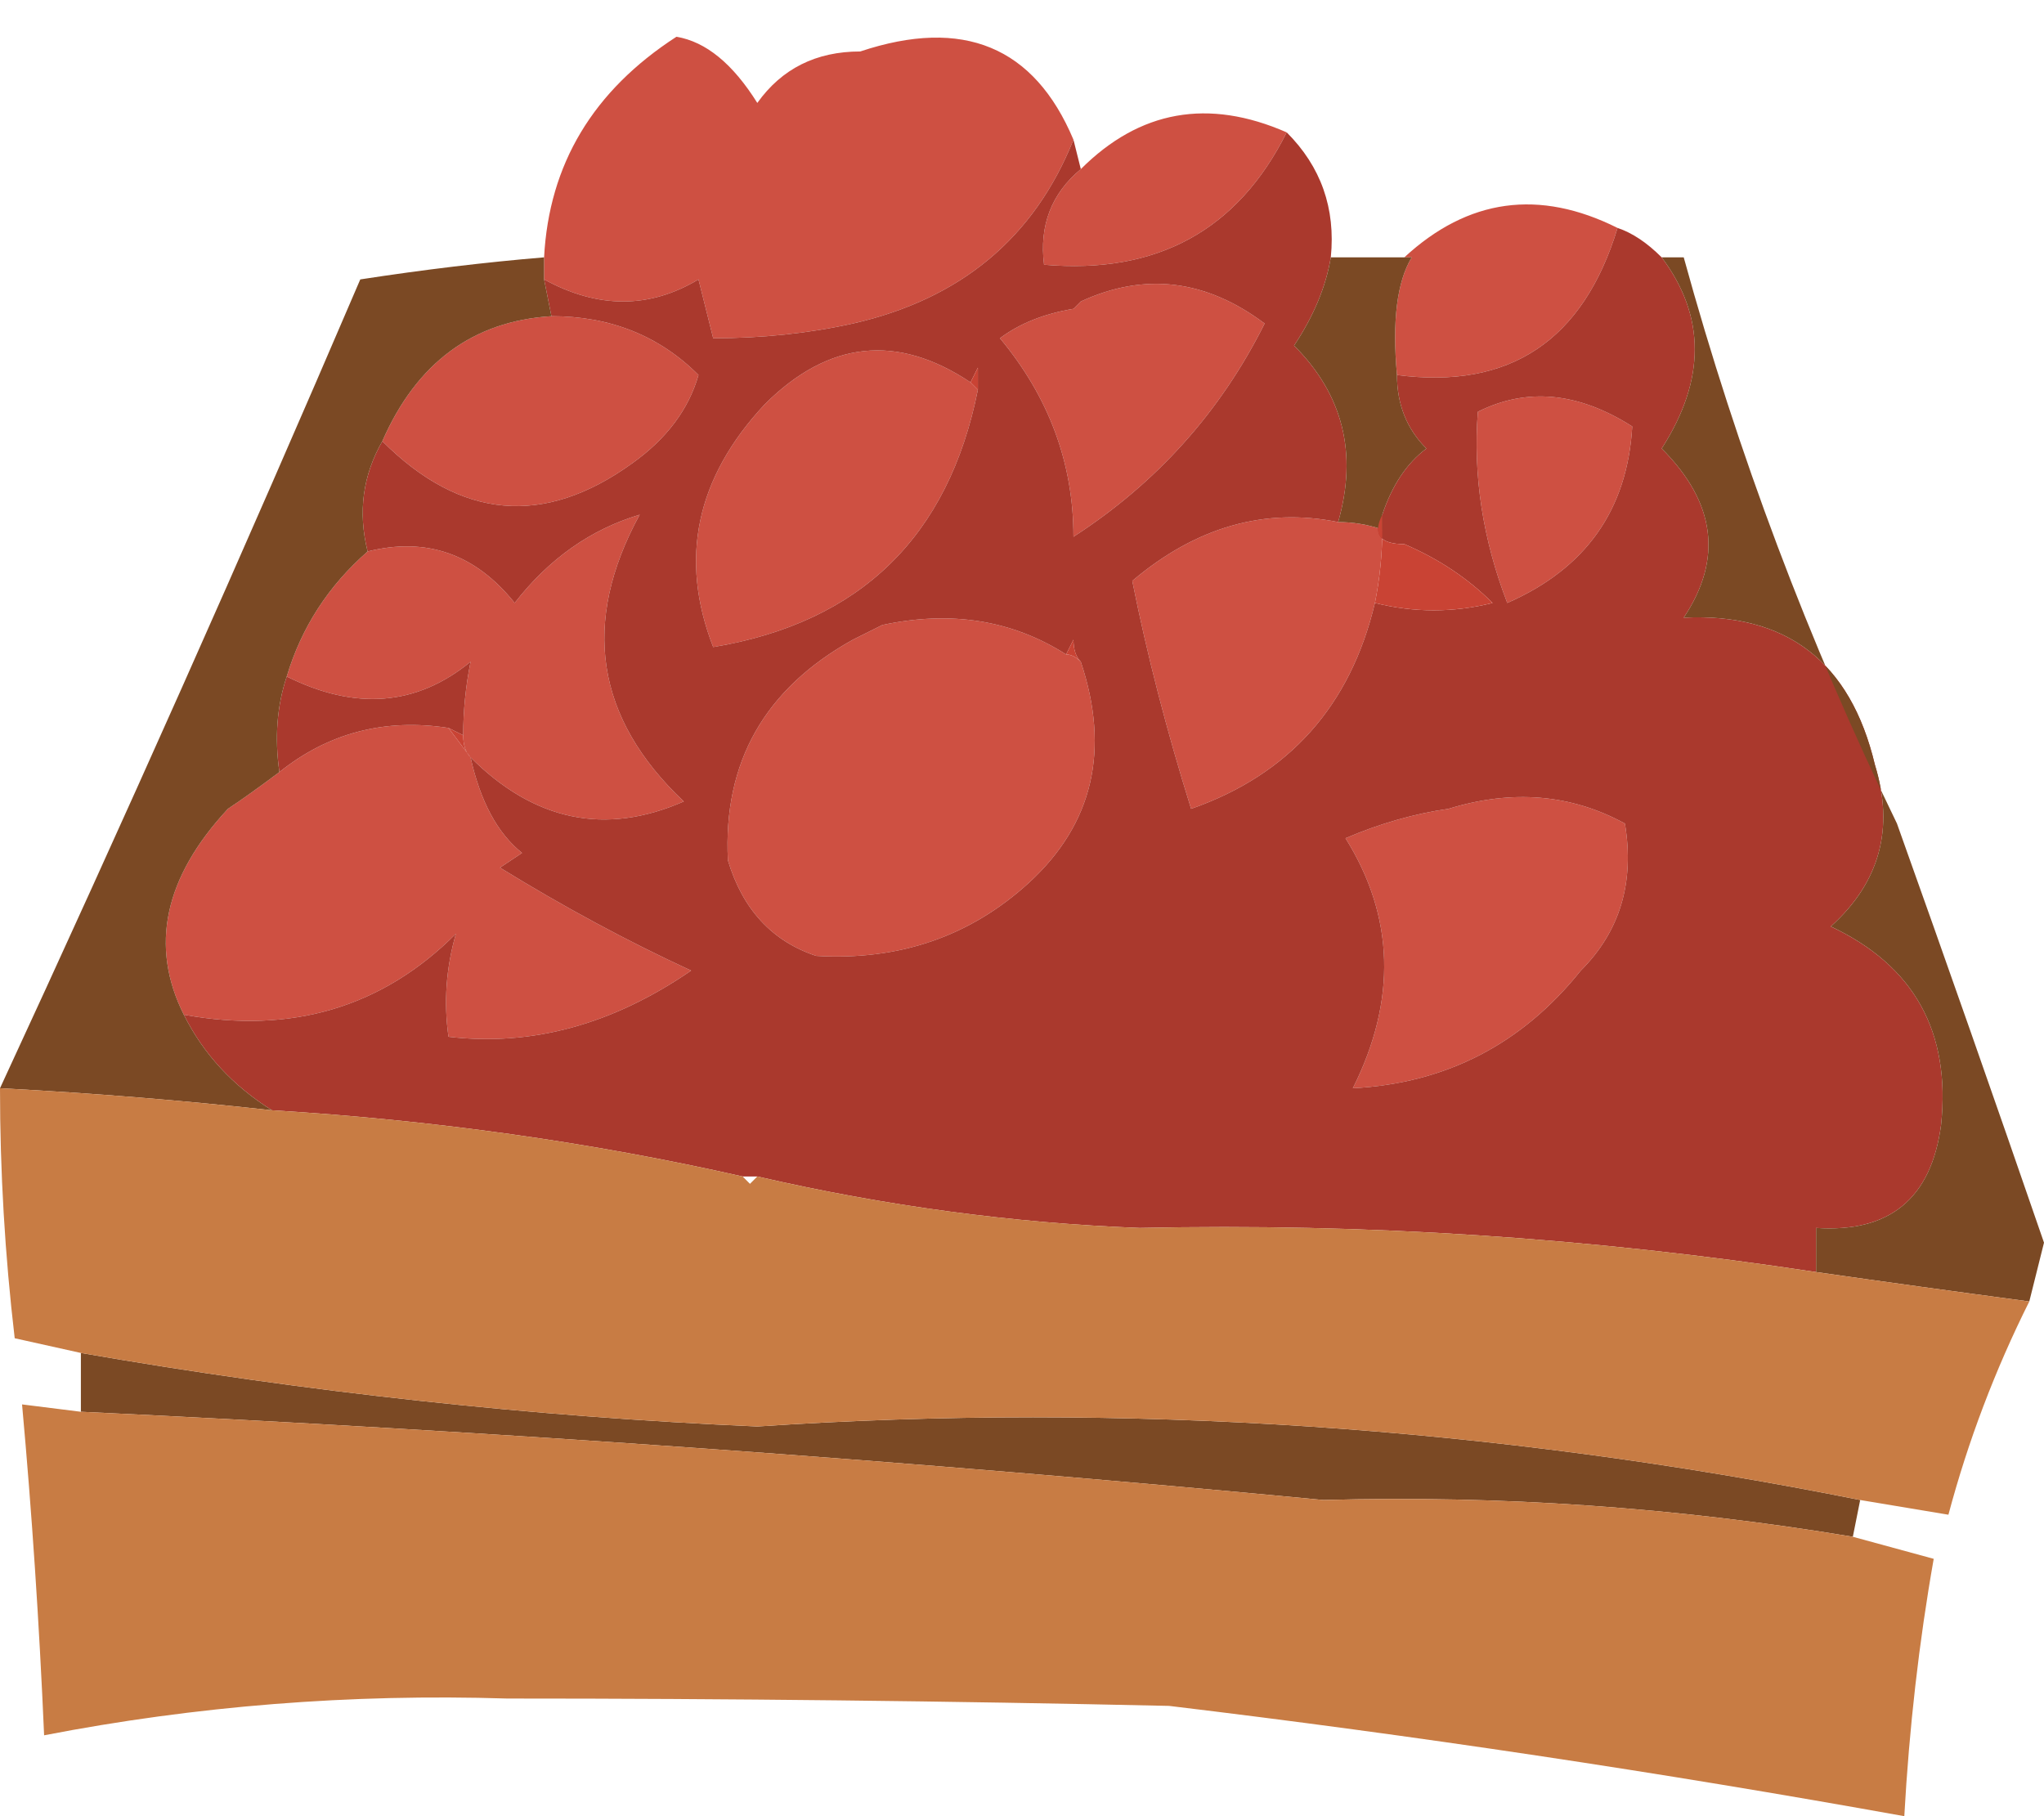<?xml version="1.0" encoding="UTF-8" standalone="no"?>
<svg xmlns:xlink="http://www.w3.org/1999/xlink" height="12.35px" width="13.9px" xmlns="http://www.w3.org/2000/svg">
  <g transform="matrix(1.0, 0.0, 0.0, 1.0, 6.95, 6.3)">
    <path d="M2.6 -4.55 Q3.25 -5.15 4.05 -4.75 3.7 -3.6 2.55 -3.75 2.5 -4.3 2.65 -4.55 L2.6 -4.55 M-3.25 -4.55 Q-3.2 -5.5 -2.35 -6.05 -2.05 -6.0 -1.8 -5.6 -1.55 -5.95 -1.1 -5.95 -0.05 -6.3 0.35 -5.35 -0.05 -4.35 -1.15 -4.1 -1.6 -4.0 -2.1 -4.0 -2.15 -4.2 -2.2 -4.4 -2.7 -4.1 -3.25 -4.4 L-3.25 -4.55 M0.4 -5.15 Q1.0 -5.75 1.8 -5.4 1.3 -4.4 0.15 -4.5 0.1 -4.9 0.4 -5.15 M3.1 -3.5 Q3.6 -3.75 4.15 -3.4 4.1 -2.55 3.3 -2.2 3.05 -2.85 3.1 -3.5 M2.4 -2.2 Q2.15 -1.15 1.15 -0.8 0.9 -1.6 0.75 -2.35 1.4 -2.9 2.15 -2.75 2.3 -2.75 2.45 -2.7 2.45 -2.45 2.4 -2.2 M0.4 -4.25 Q1.05 -4.55 1.65 -4.1 1.2 -3.2 0.35 -2.65 0.35 -3.4 -0.15 -4.0 0.05 -4.15 0.35 -4.2 L0.4 -4.25 M0.3 -1.85 Q0.35 -1.85 0.4 -1.8 0.7 -0.9 0.05 -0.3 -0.55 0.25 -1.4 0.2 -1.85 0.05 -2.0 -0.45 -2.05 -1.45 -1.15 -1.95 L-0.95 -2.05 Q-0.25 -2.2 0.3 -1.85 M2.9 -0.8 Q3.55 -1.0 4.1 -0.7 4.2 -0.1 3.8 0.3 3.2 1.05 2.25 1.1 2.7 0.2 2.2 -0.6 2.55 -0.75 2.9 -0.8 M-5.7 0.6 Q-6.05 -0.1 -5.4 -0.8 -5.25 -0.9 -5.05 -1.05 -4.55 -1.45 -3.9 -1.35 L-3.75 -1.15 Q-3.65 -0.7 -3.4 -0.5 L-3.55 -0.4 Q-2.9 0.0 -2.25 0.3 -3.05 0.85 -3.9 0.75 -3.95 0.4 -3.85 0.05 -4.6 0.8 -5.7 0.6 M-5.0 -1.7 Q-4.85 -2.2 -4.45 -2.55 -3.85 -2.7 -3.45 -2.2 -3.1 -2.65 -2.6 -2.8 -3.2 -1.7 -2.3 -0.85 -3.1 -0.5 -3.75 -1.15 -3.8 -1.2 -3.8 -1.3 -3.8 -1.55 -3.75 -1.8 -4.3 -1.35 -5.0 -1.7 M-4.35 -3.3 Q-4.0 -4.1 -3.2 -4.15 -2.6 -4.15 -2.2 -3.75 -2.3 -3.4 -2.65 -3.15 -3.55 -2.5 -4.35 -3.3 M-0.3 -3.65 Q-0.6 -2.15 -2.1 -1.9 -2.45 -2.8 -1.75 -3.55 -1.1 -4.2 -0.35 -3.7 L-0.3 -3.65" fill="#ce5042" fill-rule="evenodd" stroke="none"/>
    <path d="M4.05 -4.75 Q4.2 -4.7 4.35 -4.55 4.8 -3.95 4.35 -3.25 4.9 -2.7 4.5 -2.1 5.55 -2.15 5.8 -1.1 6.0 -0.45 5.5 0.0 6.35 0.4 6.25 1.35 6.15 2.1 5.4 2.05 L5.4 2.35 Q3.1 2.0 0.8 2.05 -0.5 2.0 -1.8 1.7 L-1.9 1.7 Q-3.45 1.35 -5.1 1.25 -5.5 1.0 -5.7 0.6 -4.6 0.8 -3.85 0.05 -3.95 0.4 -3.9 0.75 -3.05 0.85 -2.25 0.3 -2.9 0.0 -3.55 -0.4 L-3.4 -0.5 Q-3.65 -0.7 -3.75 -1.15 -3.1 -0.5 -2.3 -0.85 -3.2 -1.7 -2.6 -2.8 -3.1 -2.65 -3.45 -2.2 -3.85 -2.7 -4.45 -2.55 -4.55 -2.95 -4.35 -3.3 -3.55 -2.5 -2.65 -3.15 -2.3 -3.4 -2.2 -3.75 -2.6 -4.15 -3.2 -4.15 L-3.25 -4.4 Q-2.7 -4.1 -2.2 -4.4 -2.15 -4.2 -2.1 -4.0 -1.6 -4.0 -1.15 -4.1 -0.05 -4.35 0.35 -5.35 L0.4 -5.15 Q0.1 -4.9 0.15 -4.5 1.3 -4.4 1.8 -5.4 2.15 -5.05 2.1 -4.55 2.05 -4.25 1.85 -3.95 2.35 -3.45 2.15 -2.75 1.4 -2.9 0.75 -2.35 0.9 -1.6 1.15 -0.8 2.15 -1.15 2.4 -2.2 2.8 -2.1 3.2 -2.2 2.95 -2.45 2.6 -2.6 2.35 -2.6 2.45 -2.8 2.55 -3.1 2.75 -3.25 2.55 -3.45 2.55 -3.75 3.7 -3.6 4.05 -4.75 M3.1 -3.5 Q3.05 -2.85 3.3 -2.2 4.1 -2.55 4.15 -3.4 3.6 -3.75 3.1 -3.5 M0.4 -4.25 L0.35 -4.2 Q0.05 -4.15 -0.15 -4.0 0.35 -3.4 0.35 -2.65 1.2 -3.2 1.65 -4.1 1.05 -4.55 0.4 -4.25 M0.4 -1.8 Q0.35 -1.85 0.35 -1.95 L0.3 -1.85 Q-0.25 -2.2 -0.95 -2.05 -1.05 -2.0 -1.15 -1.95 -2.05 -1.45 -2.0 -0.45 -1.85 0.05 -1.4 0.2 -0.55 0.25 0.05 -0.3 0.7 -0.9 0.4 -1.8 M2.9 -0.8 Q2.55 -0.75 2.2 -0.6 2.7 0.2 2.25 1.1 3.2 1.05 3.8 0.3 4.2 -0.1 4.1 -0.7 3.55 -1.0 2.9 -0.8 M-3.9 -1.35 Q-4.55 -1.45 -5.05 -1.05 -5.1 -1.4 -5.0 -1.7 -4.3 -1.35 -3.75 -1.8 -3.8 -1.55 -3.8 -1.3 L-3.9 -1.35 M-0.35 -3.7 Q-1.1 -4.2 -1.75 -3.55 -2.45 -2.8 -2.1 -1.9 -0.6 -2.15 -0.3 -3.65 L-0.3 -3.8 -0.35 -3.7" fill="#aa392d" fill-rule="evenodd" stroke="none"/>
    <path d="M4.35 -4.55 L4.5 -4.55 Q5.05 -2.55 5.95 -0.7 6.45 0.7 6.95 2.15 L6.85 2.55 Q6.1 2.45 5.4 2.35 L5.4 2.05 Q6.15 2.1 6.25 1.35 6.35 0.4 5.5 0.0 6.0 -0.45 5.8 -1.1 5.55 -2.15 4.5 -2.1 4.9 -2.7 4.35 -3.25 4.8 -3.95 4.35 -4.55 M5.7 3.9 L5.65 4.15 Q3.85 3.85 2.05 3.9 -2.15 3.5 -6.4 3.3 L-6.4 2.9 Q-4.1 3.3 -1.8 3.4 1.95 3.15 5.7 3.9 M-6.95 1.1 Q-5.7 -1.6 -4.5 -4.4 -3.85 -4.5 -3.25 -4.55 L-3.25 -4.4 -3.2 -4.15 Q-4.0 -4.1 -4.35 -3.3 -4.55 -2.95 -4.45 -2.55 -4.85 -2.2 -5.0 -1.7 -5.1 -1.4 -5.05 -1.05 -5.25 -0.9 -5.4 -0.8 -6.05 -0.1 -5.7 0.6 -5.5 1.0 -5.1 1.25 -6.0 1.15 -6.95 1.1 M2.1 -4.55 L2.6 -4.55 2.65 -4.55 Q2.5 -4.3 2.55 -3.75 2.55 -3.45 2.75 -3.25 2.55 -3.1 2.45 -2.8 L2.45 -2.7 Q2.3 -2.75 2.15 -2.75 2.35 -3.45 1.85 -3.95 2.05 -4.25 2.1 -4.55" fill="#7b4924" fill-rule="evenodd" stroke="none"/>
    <path d="M2.45 -2.8 Q2.35 -2.6 2.6 -2.6 2.95 -2.45 3.2 -2.2 2.8 -2.1 2.4 -2.2 2.45 -2.45 2.45 -2.7 L2.45 -2.8 M0.4 -1.8 Q0.35 -1.85 0.3 -1.85 L0.35 -1.95 Q0.35 -1.85 0.4 -1.8 M-3.75 -1.15 L-3.9 -1.35 -3.8 -1.3 Q-3.8 -1.2 -3.75 -1.15 M-0.3 -3.65 L-0.35 -3.7 -0.3 -3.8 -0.3 -3.65" fill="#c94334" fill-rule="evenodd" stroke="none"/>
    <path d="M6.85 2.55 Q6.5 3.25 6.3 4.0 L5.7 3.9 Q1.95 3.15 -1.8 3.4 -4.1 3.3 -6.4 2.9 L-6.85 2.8 Q-6.95 1.95 -6.95 1.1 -6.0 1.15 -5.1 1.25 -3.45 1.35 -1.9 1.7 L-1.85 1.75 -1.8 1.7 Q-0.5 2.0 0.8 2.05 3.1 2.0 5.4 2.35 6.1 2.45 6.85 2.55 M5.65 4.15 L6.2 4.3 Q6.05 5.15 6.0 6.05 3.5 5.6 1.0 5.3 -1.25 5.25 -3.5 5.25 -5.1 5.2 -6.65 5.5 -6.7 4.35 -6.8 3.25 L-6.4 3.3 Q-2.15 3.5 2.05 3.9 3.85 3.85 5.65 4.15" fill="#c87c44" fill-rule="evenodd" stroke="none"/>
  </g>
</svg>
